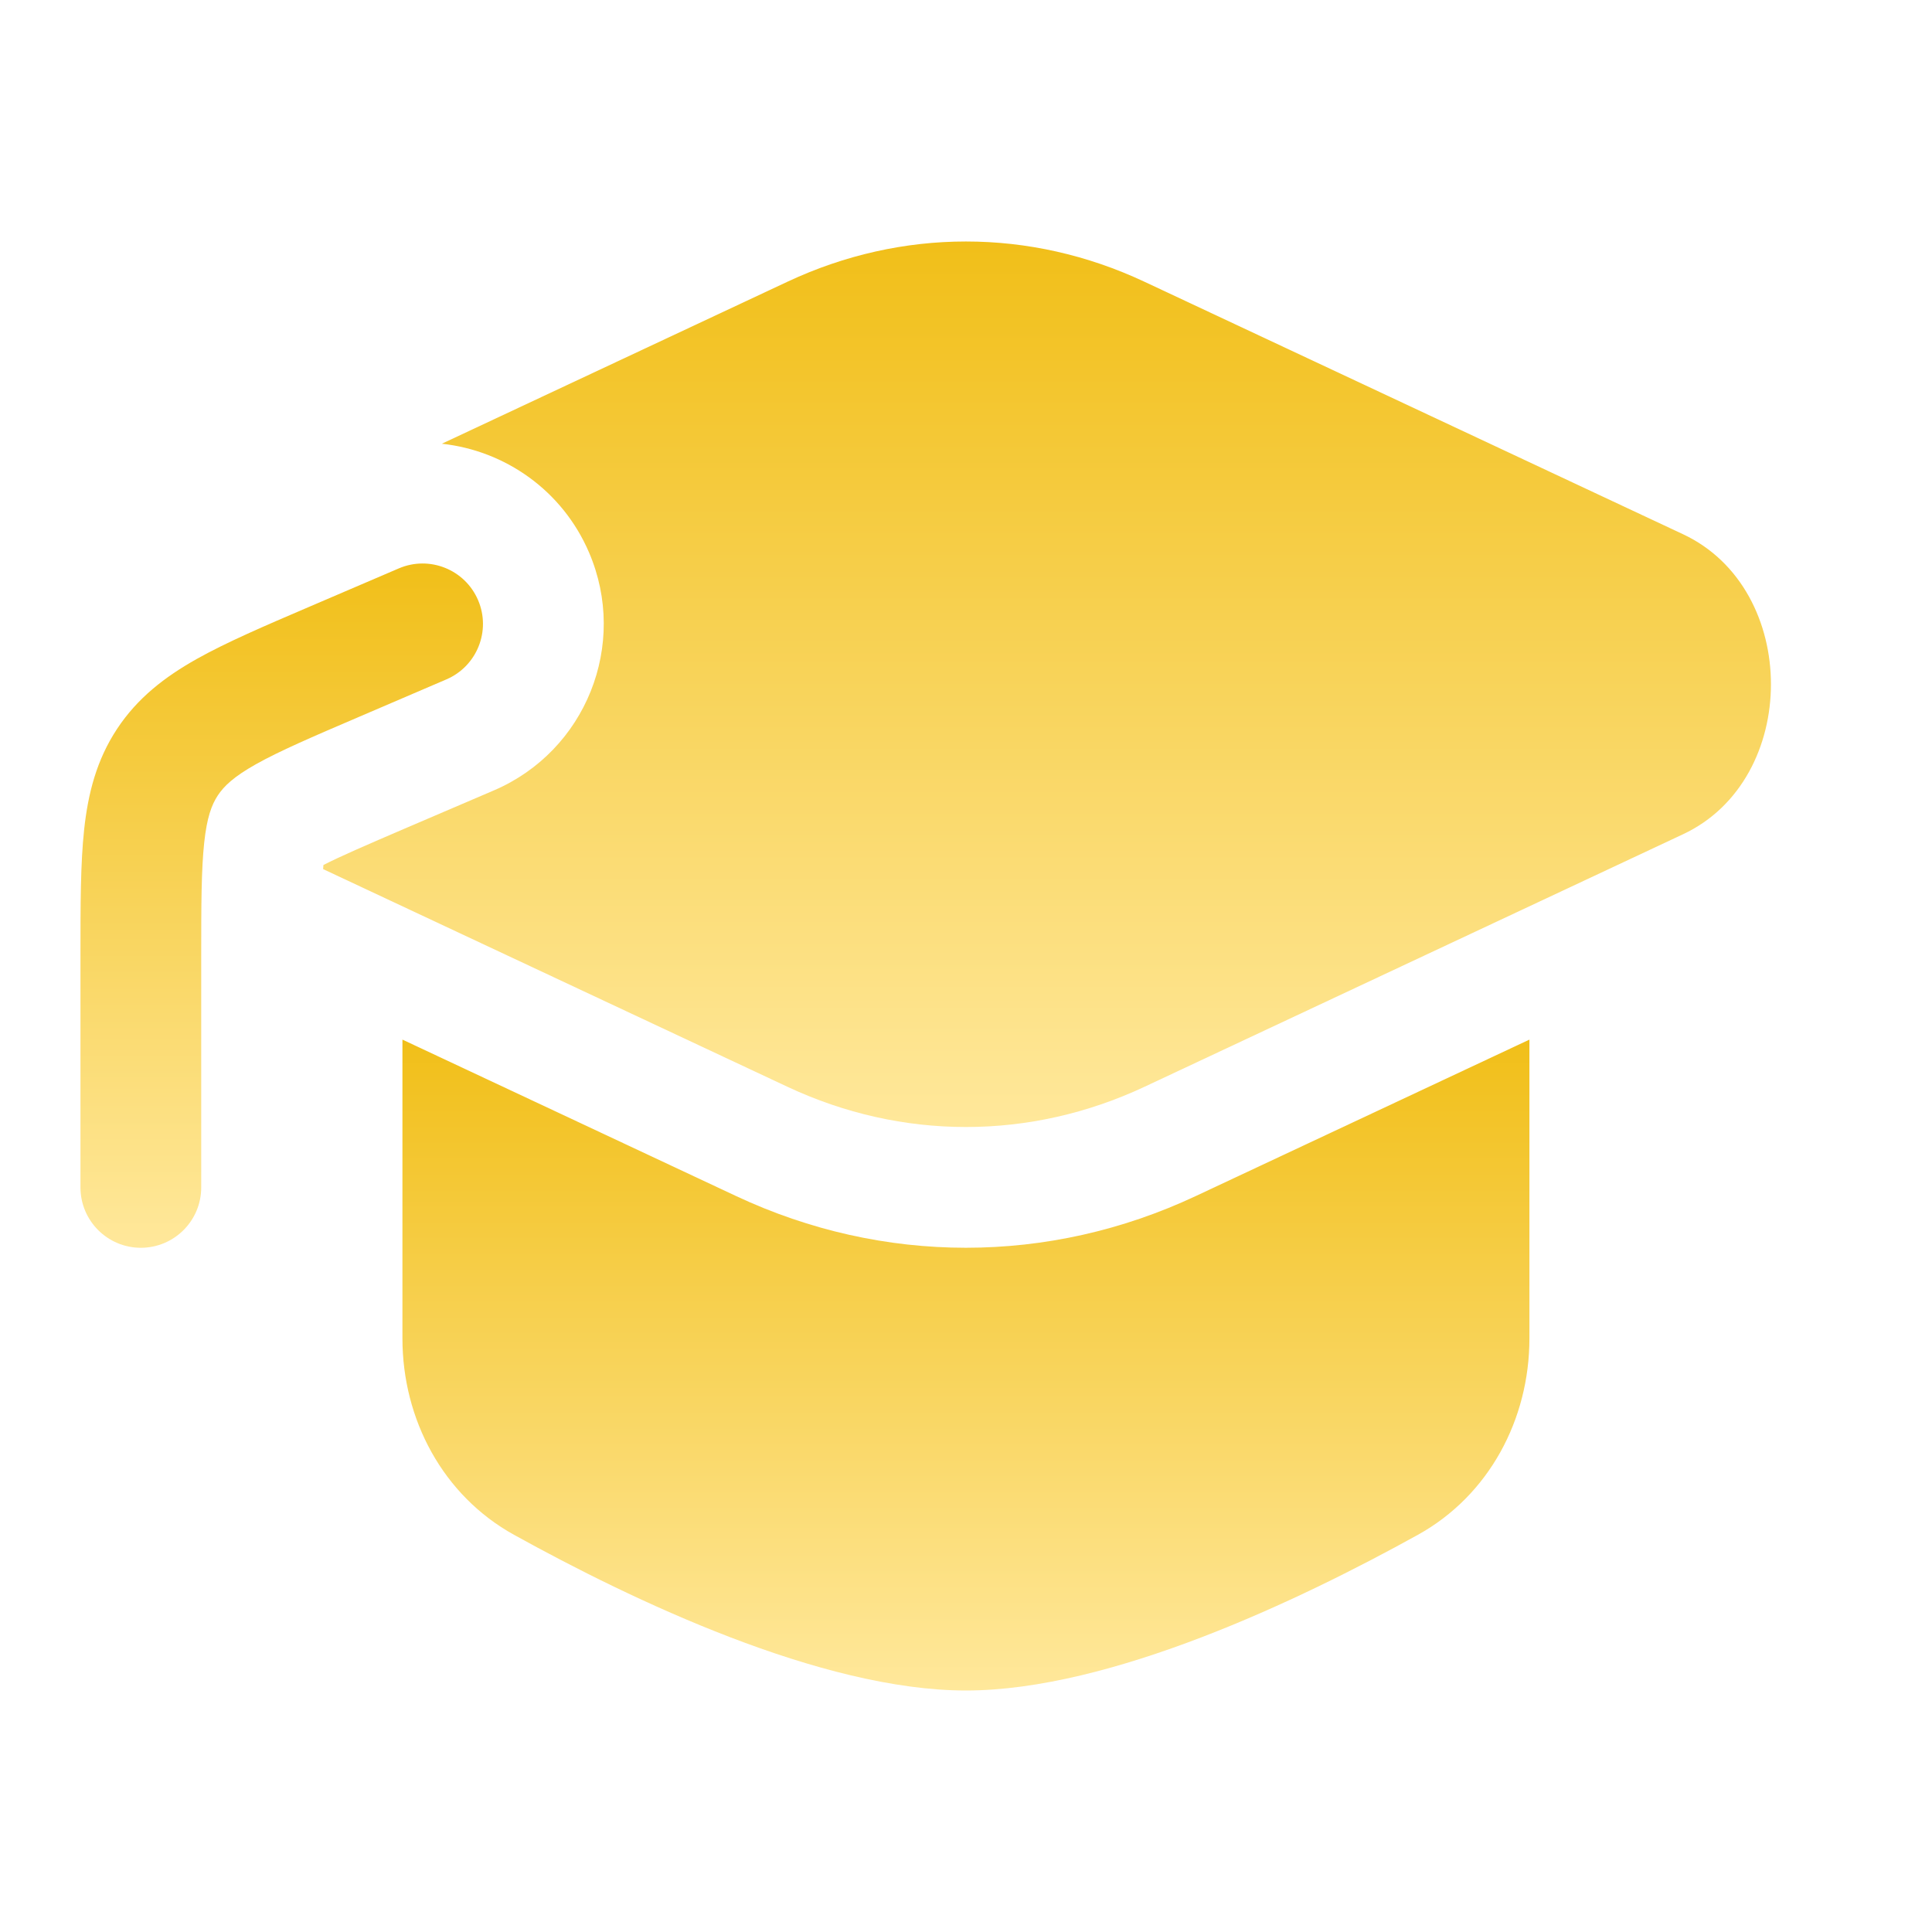 <?xml version="1.0" encoding="UTF-8"?> <svg xmlns="http://www.w3.org/2000/svg" width="40" height="40" viewBox="0 0 40 40" fill="none"><path d="M23.694 5.833C21.326 4.722 18.672 4.722 16.303 5.833L9.148 9.187C10.451 9.328 11.643 10.149 12.196 11.44C13.012 13.343 12.13 15.548 10.226 16.364L8.433 17.132C7.543 17.514 7.037 17.734 6.696 17.909C6.694 17.937 6.692 17.965 6.69 17.994L16.304 22.501C18.672 23.611 21.326 23.611 23.695 22.501L34.846 17.272C37.272 16.135 37.272 12.198 34.846 11.061L23.694 5.833Z" fill="url(#paint0_linear_1186_170)"></path><path d="M8.332 21.524V27.709C8.332 29.389 9.171 30.962 10.641 31.776C13.088 33.131 17.005 35 19.999 35C22.992 35 26.909 33.131 29.357 31.776C30.826 30.962 31.665 29.389 31.665 27.709V21.524L24.755 24.764C21.715 26.19 18.283 26.19 15.242 24.764L8.332 21.524Z" fill="url(#paint1_linear_1186_170)"></path><path d="M9.242 14.066C9.876 13.794 10.17 13.059 9.898 12.425C9.626 11.79 8.891 11.496 8.257 11.768L6.405 12.562C5.476 12.96 4.688 13.298 4.07 13.645C3.413 14.015 2.847 14.449 2.423 15.092C1.999 15.735 1.823 16.426 1.742 17.176C1.666 17.881 1.666 18.738 1.666 19.748V24.584C1.666 25.274 2.226 25.834 2.916 25.834C3.606 25.834 4.166 25.274 4.166 24.584V19.813C4.166 18.72 4.168 17.999 4.228 17.445C4.284 16.92 4.383 16.66 4.51 16.468C4.637 16.276 4.836 16.083 5.296 15.824C5.782 15.551 6.444 15.265 7.449 14.835L9.242 14.066Z" fill="url(#paint2_linear_1186_170)"></path><defs><linearGradient id="paint0_linear_1186_170" x1="21.678" y1="5" x2="21.678" y2="23.333" gradientUnits="userSpaceOnUse"><stop stop-color="#F1BF19"></stop><stop offset="1" stop-color="#FFE89B"></stop></linearGradient><linearGradient id="paint1_linear_1186_170" x1="19.999" y1="21.524" x2="19.999" y2="35" gradientUnits="userSpaceOnUse"><stop stop-color="#F1BF19"></stop><stop offset="1" stop-color="#FFE89B"></stop></linearGradient><linearGradient id="paint2_linear_1186_170" x1="5.833" y1="11.667" x2="5.833" y2="25.834" gradientUnits="userSpaceOnUse"><stop stop-color="#F1BF19"></stop><stop offset="1" stop-color="#FFE89B"></stop></linearGradient></defs></svg> 